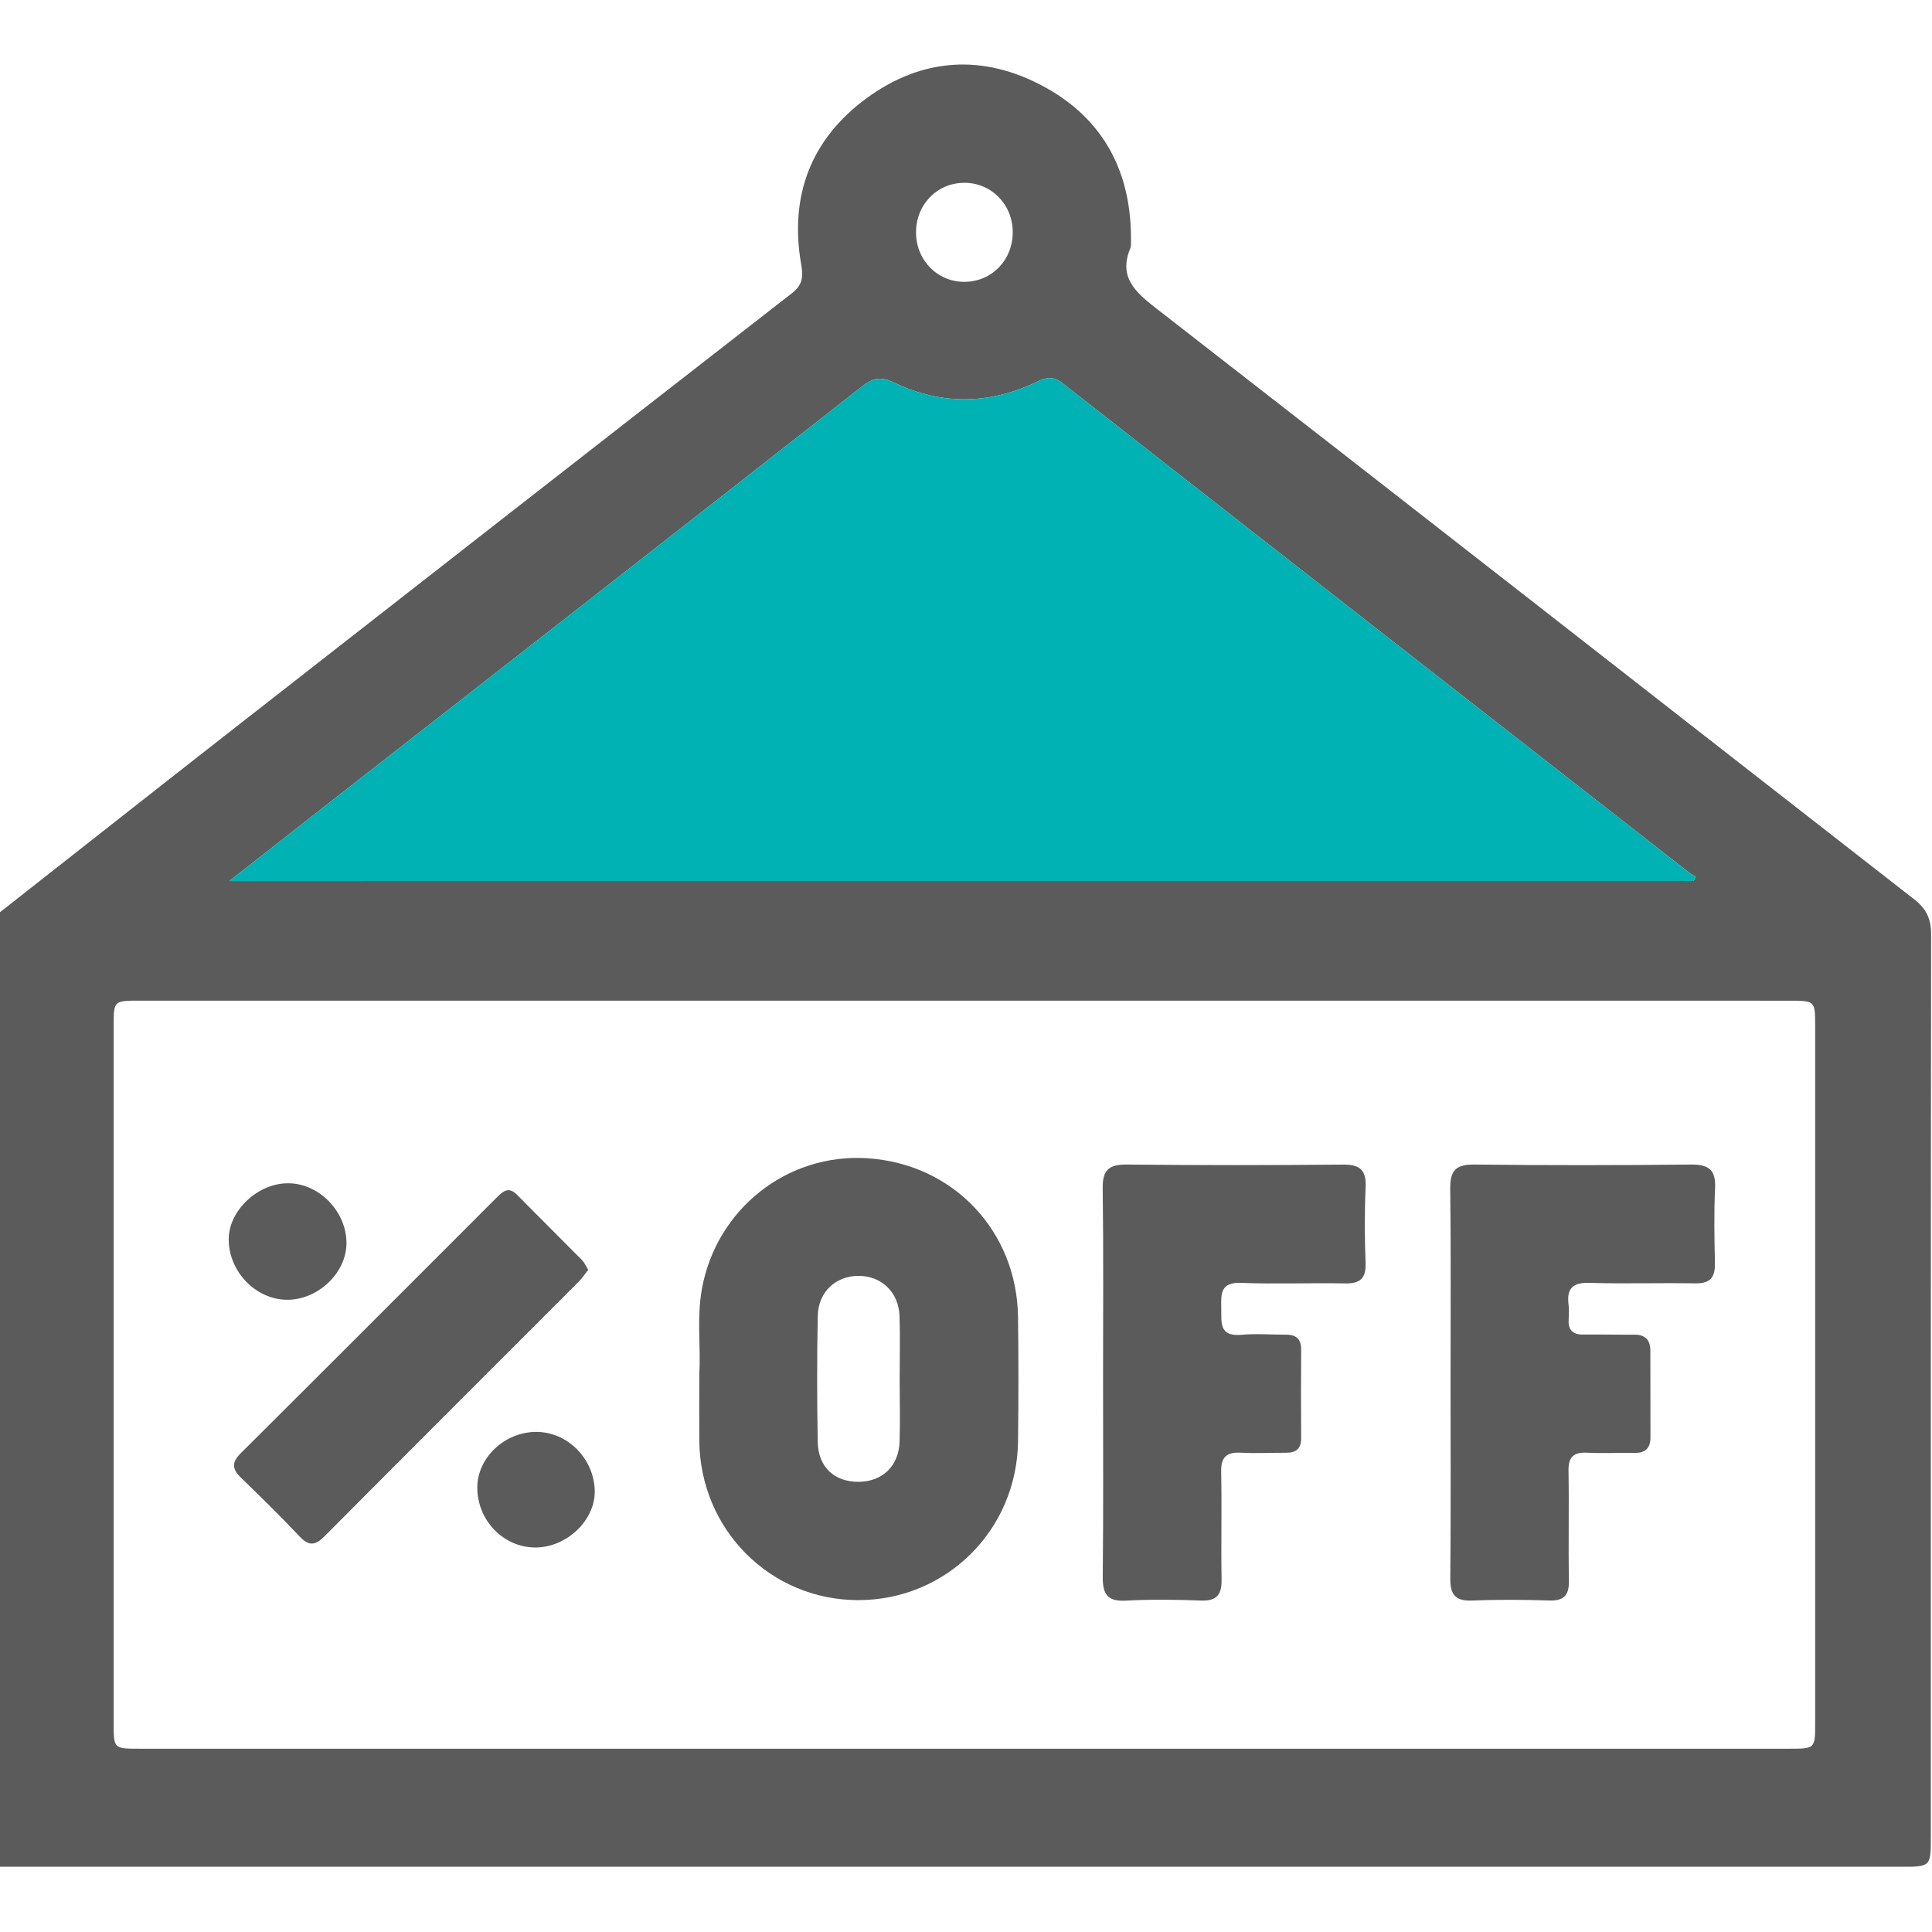 <svg width="512" height="512" viewBox="0 0 512 512" fill="none" xmlns="http://www.w3.org/2000/svg">
<g clip-path="url(#clip0_1564_237)">
<g clip-path="url(#clip1_1564_237)">
<path d="M-0.221 241.916C20.722 225.471 41.639 208.973 62.609 192.581C111.664 154.245 160.733 115.922 209.868 77.706C212.751 75.463 212.884 73.274 212.31 70.004C209.173 51.957 214.873 36.927 229.556 26.101C244.293 15.236 260.578 14.248 276.596 22.925C292.667 31.614 299.995 45.937 299.715 64.171C299.701 64.665 299.782 65.225 299.595 65.652C296.338 73.408 300.756 77.332 306.442 81.75C373.491 133.822 440.326 186.161 507.294 238.339C510.511 240.848 511.766 243.505 511.766 247.576C511.659 327.319 511.686 407.061 511.686 486.804C511.686 494.693 511.672 494.719 503.69 494.719C335.715 494.719 167.74 494.719 -0.234 494.719C-0.221 410.438 -0.221 326.184 -0.221 241.916ZM255.826 265.182C182.904 265.182 109.982 265.182 37.074 265.182C30.133 265.182 30.12 265.196 30.12 271.91C30.12 333.512 30.12 395.101 30.12 456.703C30.12 463.417 30.133 463.431 37.074 463.431C182.744 463.431 328.414 463.431 474.083 463.431C481.025 463.431 481.038 463.418 481.038 456.717C481.038 395.114 481.038 333.525 481.038 271.923C481.038 265.209 481.025 265.196 474.097 265.196C401.322 265.182 328.574 265.182 255.826 265.182ZM448.828 233.467C449.029 233.08 449.216 232.693 449.416 232.319C448.842 231.985 448.214 231.692 447.694 231.291C392.312 188.069 336.917 144.861 281.601 101.559C279.172 99.664 277.396 99.917 274.9 101.132C262.313 107.219 249.512 107.446 236.898 101.372C233.521 99.744 231.398 100.104 228.515 102.36C180.955 139.642 133.302 176.79 85.662 213.978C77.72 220.185 69.804 226.406 60.781 233.48C191.1 233.467 319.964 233.467 448.828 233.467ZM268.386 61.394C268.32 54.066 262.58 48.34 255.399 48.447C248.19 48.553 242.678 54.333 242.758 61.741C242.824 69.07 248.578 74.809 255.746 74.689C262.967 74.569 268.453 68.816 268.386 61.394Z" fill="#5B5B5C"/>
<path d="M448.828 233.467C449.029 233.08 449.216 232.693 449.416 232.319C448.842 231.985 448.214 231.692 447.694 231.291C392.312 188.069 336.917 144.861 281.601 101.559C279.172 99.664 277.396 99.917 274.9 101.132C262.313 107.219 249.512 107.446 236.898 101.372C233.521 99.744 231.398 100.104 228.515 102.36C180.955 139.642 133.302 176.79 85.662 213.978C77.72 220.185 69.804 226.406 60.781 233.48C191.1 233.467 319.964 233.467 448.828 233.467Z" fill="#00B2B3"/>
<path d="M185.32 363.784C185.76 357.297 184.572 349.302 186.054 341.359C189.952 320.429 208.546 305.573 229.863 306.948C252.835 308.443 269.494 326.449 269.788 348.995C269.934 359.967 269.921 370.952 269.788 381.938C269.521 405.484 250.766 424.065 227.407 424.052C204.101 424.025 185.493 405.338 185.32 381.725C185.28 376.238 185.32 370.752 185.32 363.784ZM238.419 365.707C238.419 360.047 238.579 354.387 238.379 348.741C238.152 342.427 233.587 338.116 227.527 338.116C221.453 338.129 216.835 342.374 216.715 348.768C216.501 359.9 216.501 371.059 216.715 382.192C216.835 388.799 221.16 392.724 227.5 392.697C233.774 392.67 238.152 388.586 238.392 382.165C238.579 376.692 238.419 371.206 238.419 365.707Z" fill="#5B5B5C"/>
<path d="M384.41 366.403C384.41 349.264 384.53 332.112 384.329 314.972C384.276 310.234 385.811 308.565 390.643 308.619C409.785 308.832 428.926 308.819 448.068 308.619C452.726 308.565 454.742 309.927 454.515 314.826C454.208 321.473 454.328 328.147 454.475 334.795C454.555 338.586 453.153 340.187 449.215 340.107C439.898 339.934 430.568 340.254 421.251 339.974C416.766 339.827 415.151 341.469 415.685 345.767C415.845 347.075 415.778 348.437 415.711 349.758C415.564 352.508 416.819 353.696 419.569 353.669C424.067 353.616 428.552 353.736 433.051 353.696C435.974 353.669 437.349 355.071 437.362 357.927C437.376 365.589 437.376 373.238 437.389 380.9C437.402 383.81 436.001 385.104 433.077 385.038C428.913 384.957 424.748 385.198 420.597 384.984C416.913 384.797 415.591 386.199 415.671 389.896C415.845 399.547 415.604 409.211 415.778 418.862C415.845 422.693 414.55 424.268 410.586 424.148C403.765 423.934 396.93 423.881 390.109 424.161C385.678 424.348 384.316 422.6 384.343 418.341C384.503 401.029 384.41 383.716 384.41 366.403Z" fill="#5B5B5C"/>
<path d="M292.322 365.815C292.322 348.85 292.455 331.884 292.228 314.918C292.162 310.113 293.817 308.578 298.569 308.618C317.697 308.818 336.825 308.805 355.953 308.631C360.545 308.591 362.12 310.18 361.907 314.731C361.6 321.366 361.64 328.04 361.893 334.687C362.053 338.905 360.358 340.2 356.34 340.12C347.197 339.933 338.04 340.347 328.896 339.973C323.41 339.746 323.57 342.91 323.65 346.634C323.73 350.305 322.943 354.269 328.936 353.735C332.901 353.375 336.919 353.708 340.91 353.708C343.566 353.708 344.834 354.923 344.821 357.66C344.754 365.482 344.767 373.29 344.821 381.112C344.834 383.876 343.499 385.01 340.856 384.997C336.865 384.983 332.861 385.197 328.883 384.983C325.039 384.77 323.53 386.145 323.624 390.109C323.824 399.586 323.57 409.077 323.73 418.554C323.797 422.532 322.542 424.321 318.298 424.161C311.65 423.907 304.976 423.827 298.342 424.187C293.296 424.468 292.188 422.278 292.242 417.727C292.429 400.401 292.322 383.101 292.322 365.815Z" fill="#5B5B5C"/>
<path d="M155.897 336.513C154.99 337.647 154.269 338.755 153.348 339.676C130.896 362.155 108.404 384.593 86.006 407.125C83.63 409.514 81.921 409.835 79.465 407.245C74.433 401.932 69.227 396.78 63.954 391.708C61.552 389.398 61.271 387.636 63.794 385.127C86.433 362.608 109.005 339.996 131.577 317.411C133.205 315.783 134.714 314.314 136.983 316.597C142.709 322.403 148.502 328.13 154.229 333.923C154.883 334.604 155.27 335.538 155.897 336.513Z" fill="#5B5B5C"/>
<path d="M76.534 313.58C84.743 313.7 91.938 321.242 91.818 329.624C91.698 337.5 84.089 344.601 75.92 344.454C67.657 344.307 60.596 336.912 60.609 328.41C60.636 320.721 68.431 313.459 76.534 313.58Z" fill="#5B5B5C"/>
<path d="M141.956 410.103C133.56 410.143 126.606 403.095 126.486 394.419C126.379 386.45 133.627 379.496 142.076 379.469C150.406 379.442 157.454 386.557 157.614 395.126C157.747 402.855 150.219 410.063 141.956 410.103Z" fill="#5B5B5C"/>
</g>
</g>
<defs>
<clipPath id="clip0_1564_237">
<rect width="512" height="512" fill="white"/>
</clipPath>
<clipPath id="clip1_1564_237">
<rect width="512" height="477.601" fill="white" transform="translate(-0.219 17.102)"/>
</clipPath>
</defs>
</svg>
